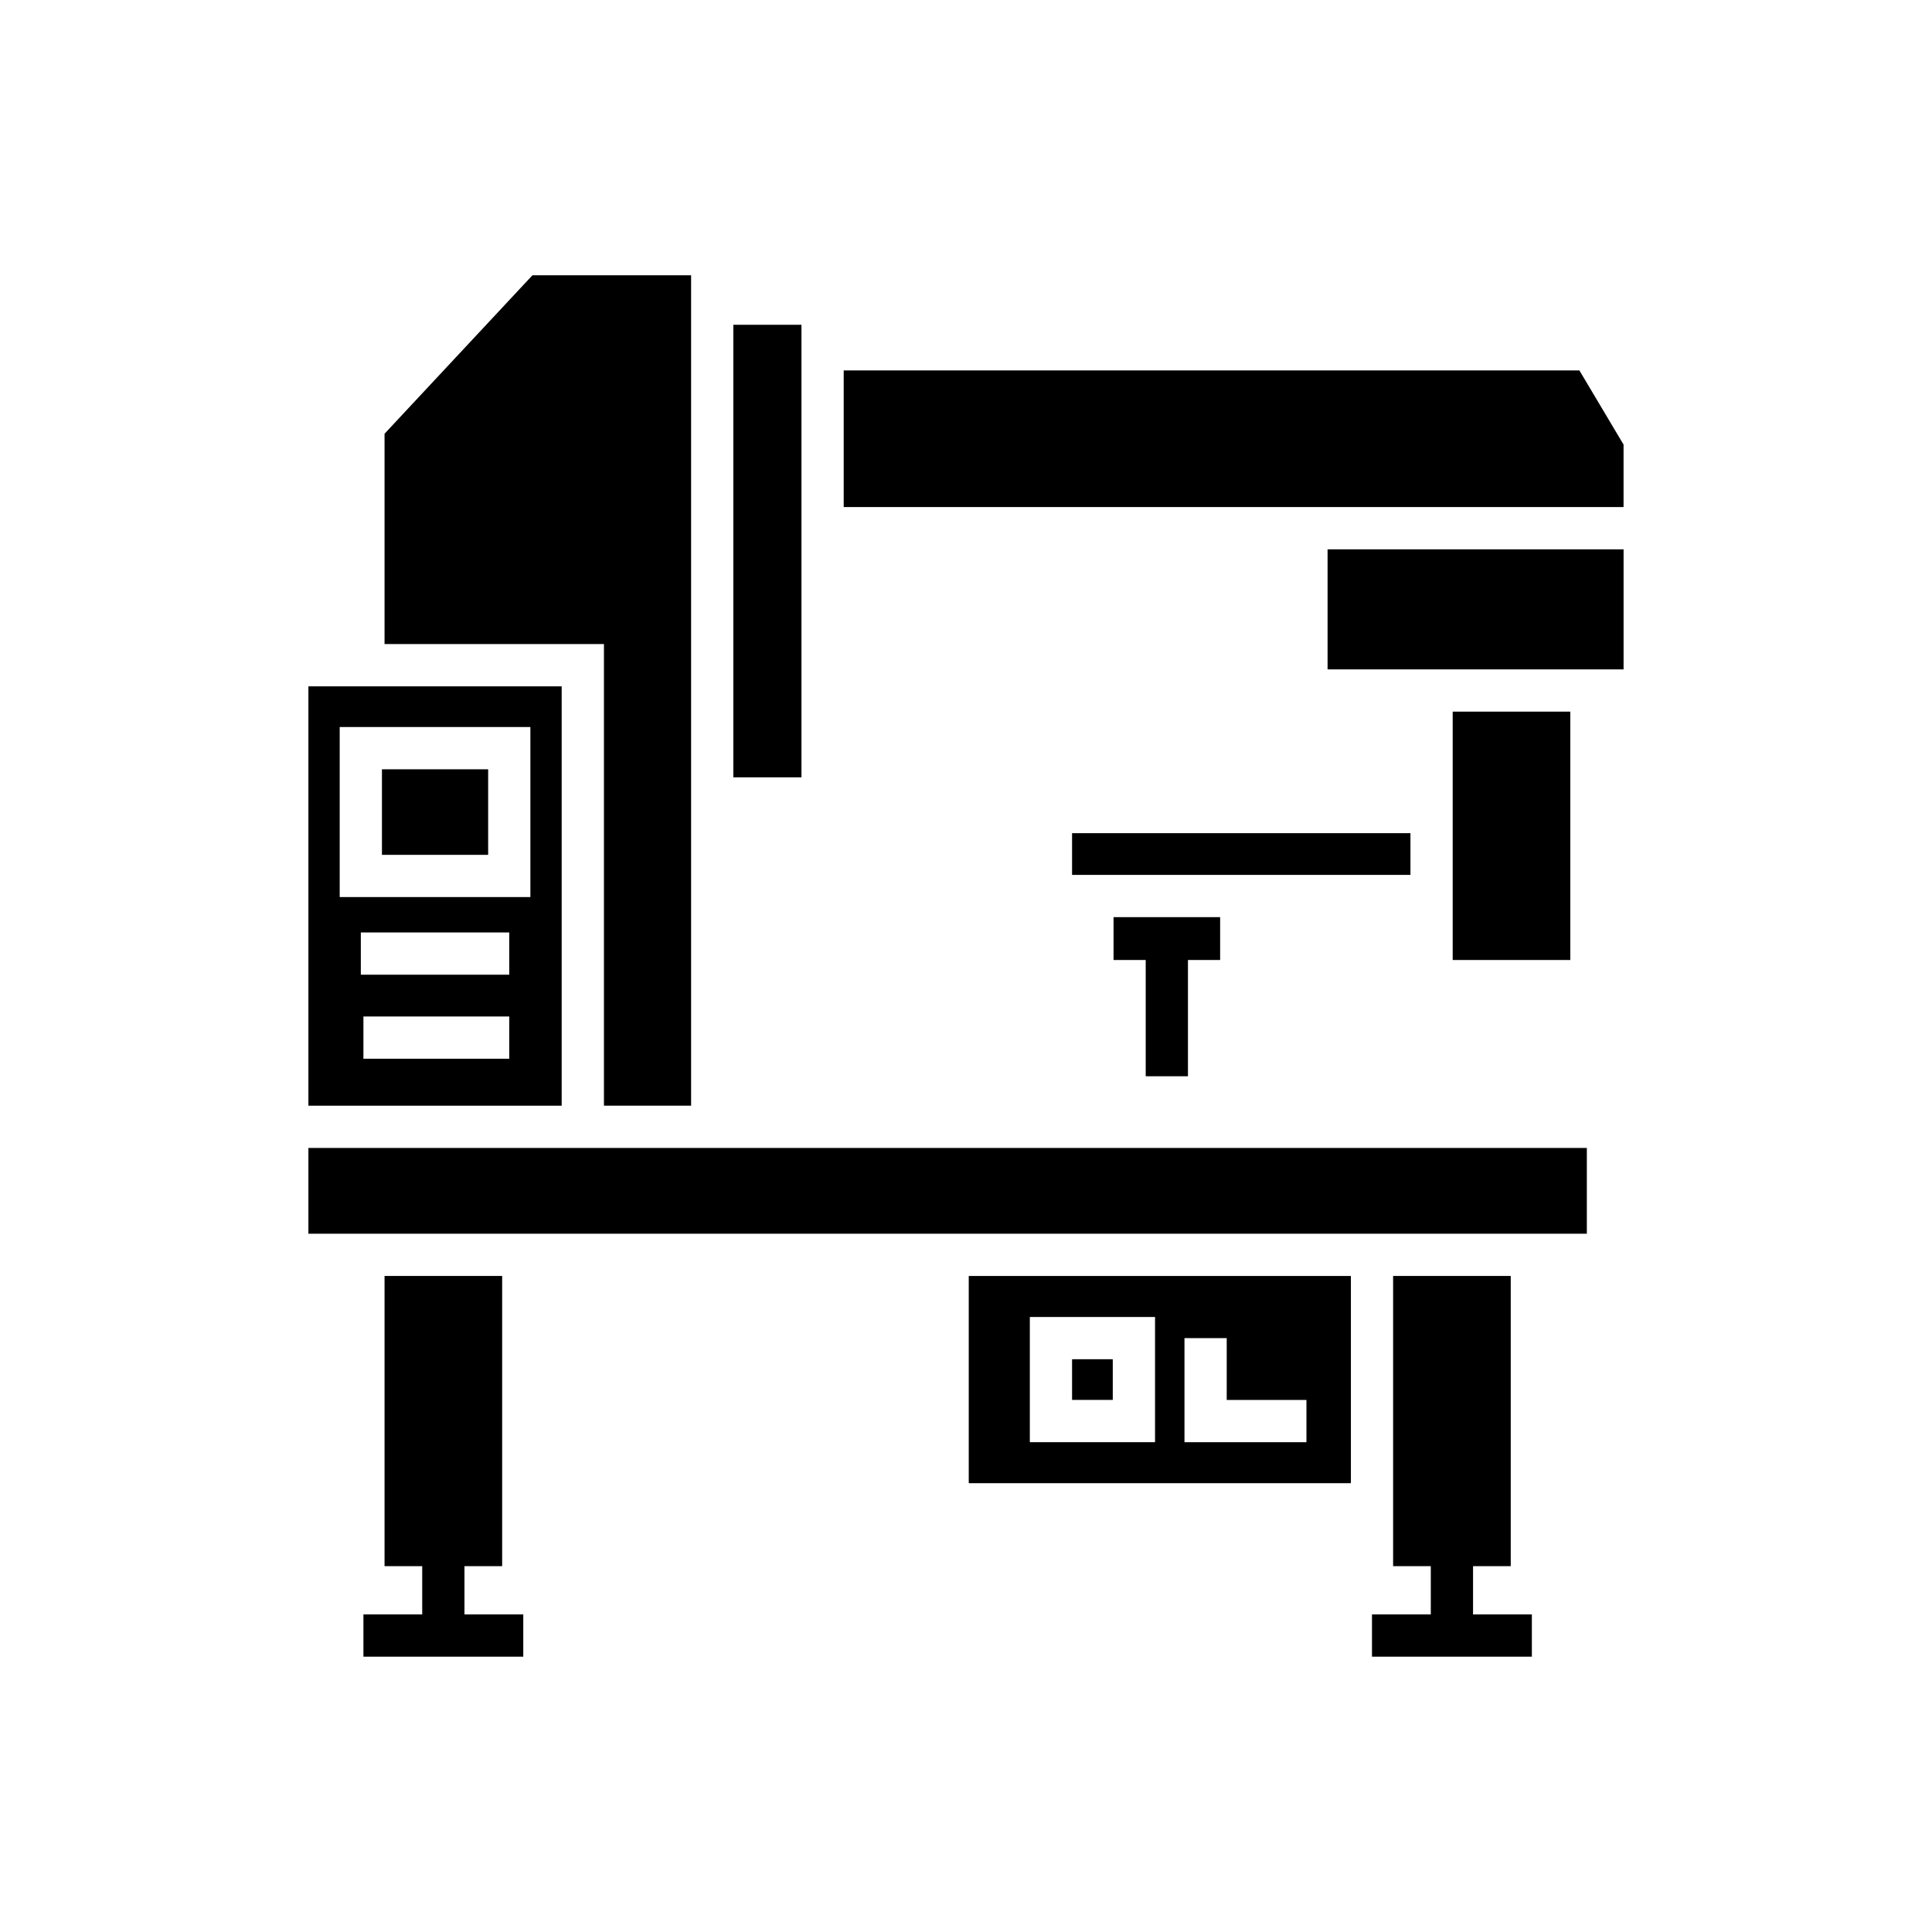 <?xml version="1.0" encoding="UTF-8"?>
<!-- Uploaded to: ICON Repo, www.svgrepo.com, Generator: ICON Repo Mixer Tools -->
<svg fill="#000000" width="800px" height="800px" version="1.1" viewBox="144 144 512 512" xmlns="http://www.w3.org/2000/svg">
 <g>
  <path d="m428.11 504.21h10.785v10.781h-10.785z"/>
  <path d="m400.73 537.06h101.27v-54.914h-101.27zm57.168-38.445h11.195v16.387h21.129v11.195h-32.324zm-40.98-5.598h33.18v33.176h-33.18z"/>
  <path d="m245.22 347.87h28.145v22.672h-28.145z"/>
  <path d="m225.73 437.02h67.121v-111.13h-67.121zm53.23-12.445h-38.652v-11.195h38.652zm0-22.27h-39.34v-11.195h39.34zm-44.938-65.637h50.535v45.062h-50.535z"/>
  <path d="m458.82 429.22v-30.812h8.527v-11.355h-28.246v11.355h8.523v30.812z"/>
  <path d="m327.15 437.02v-220.07h-42.047l-39.195 41.996v55.738h58.145v122.33z"/>
  <path d="m240.31 571.84v11.195h42.363v-11.195h-15.586v-12.793h9.988v-76.906h-31.168v76.906h9.984v12.793z"/>
  <path d="m507.59 571.84v11.195h42.367v-11.195h-15.586v-12.793h9.988v-76.906h-31.172v76.906h9.988v12.793z"/>
  <path d="m225.73 448.22h338.8v22.727h-338.8z"/>
  <path d="m338.34 230.07h18.055v119.93h-18.055z"/>
  <path d="m428.11 364.8h89.672v11.055h-89.672z"/>
  <path d="m528.98 332.59h31.164v65.82h-31.164z"/>
  <path d="m495.82 289.58h78.445v31.816h-78.445z"/>
  <path d="m367.59 242.17v36.211h206.67v-16.562l-11.703-19.648z"/>
 </g>
</svg>